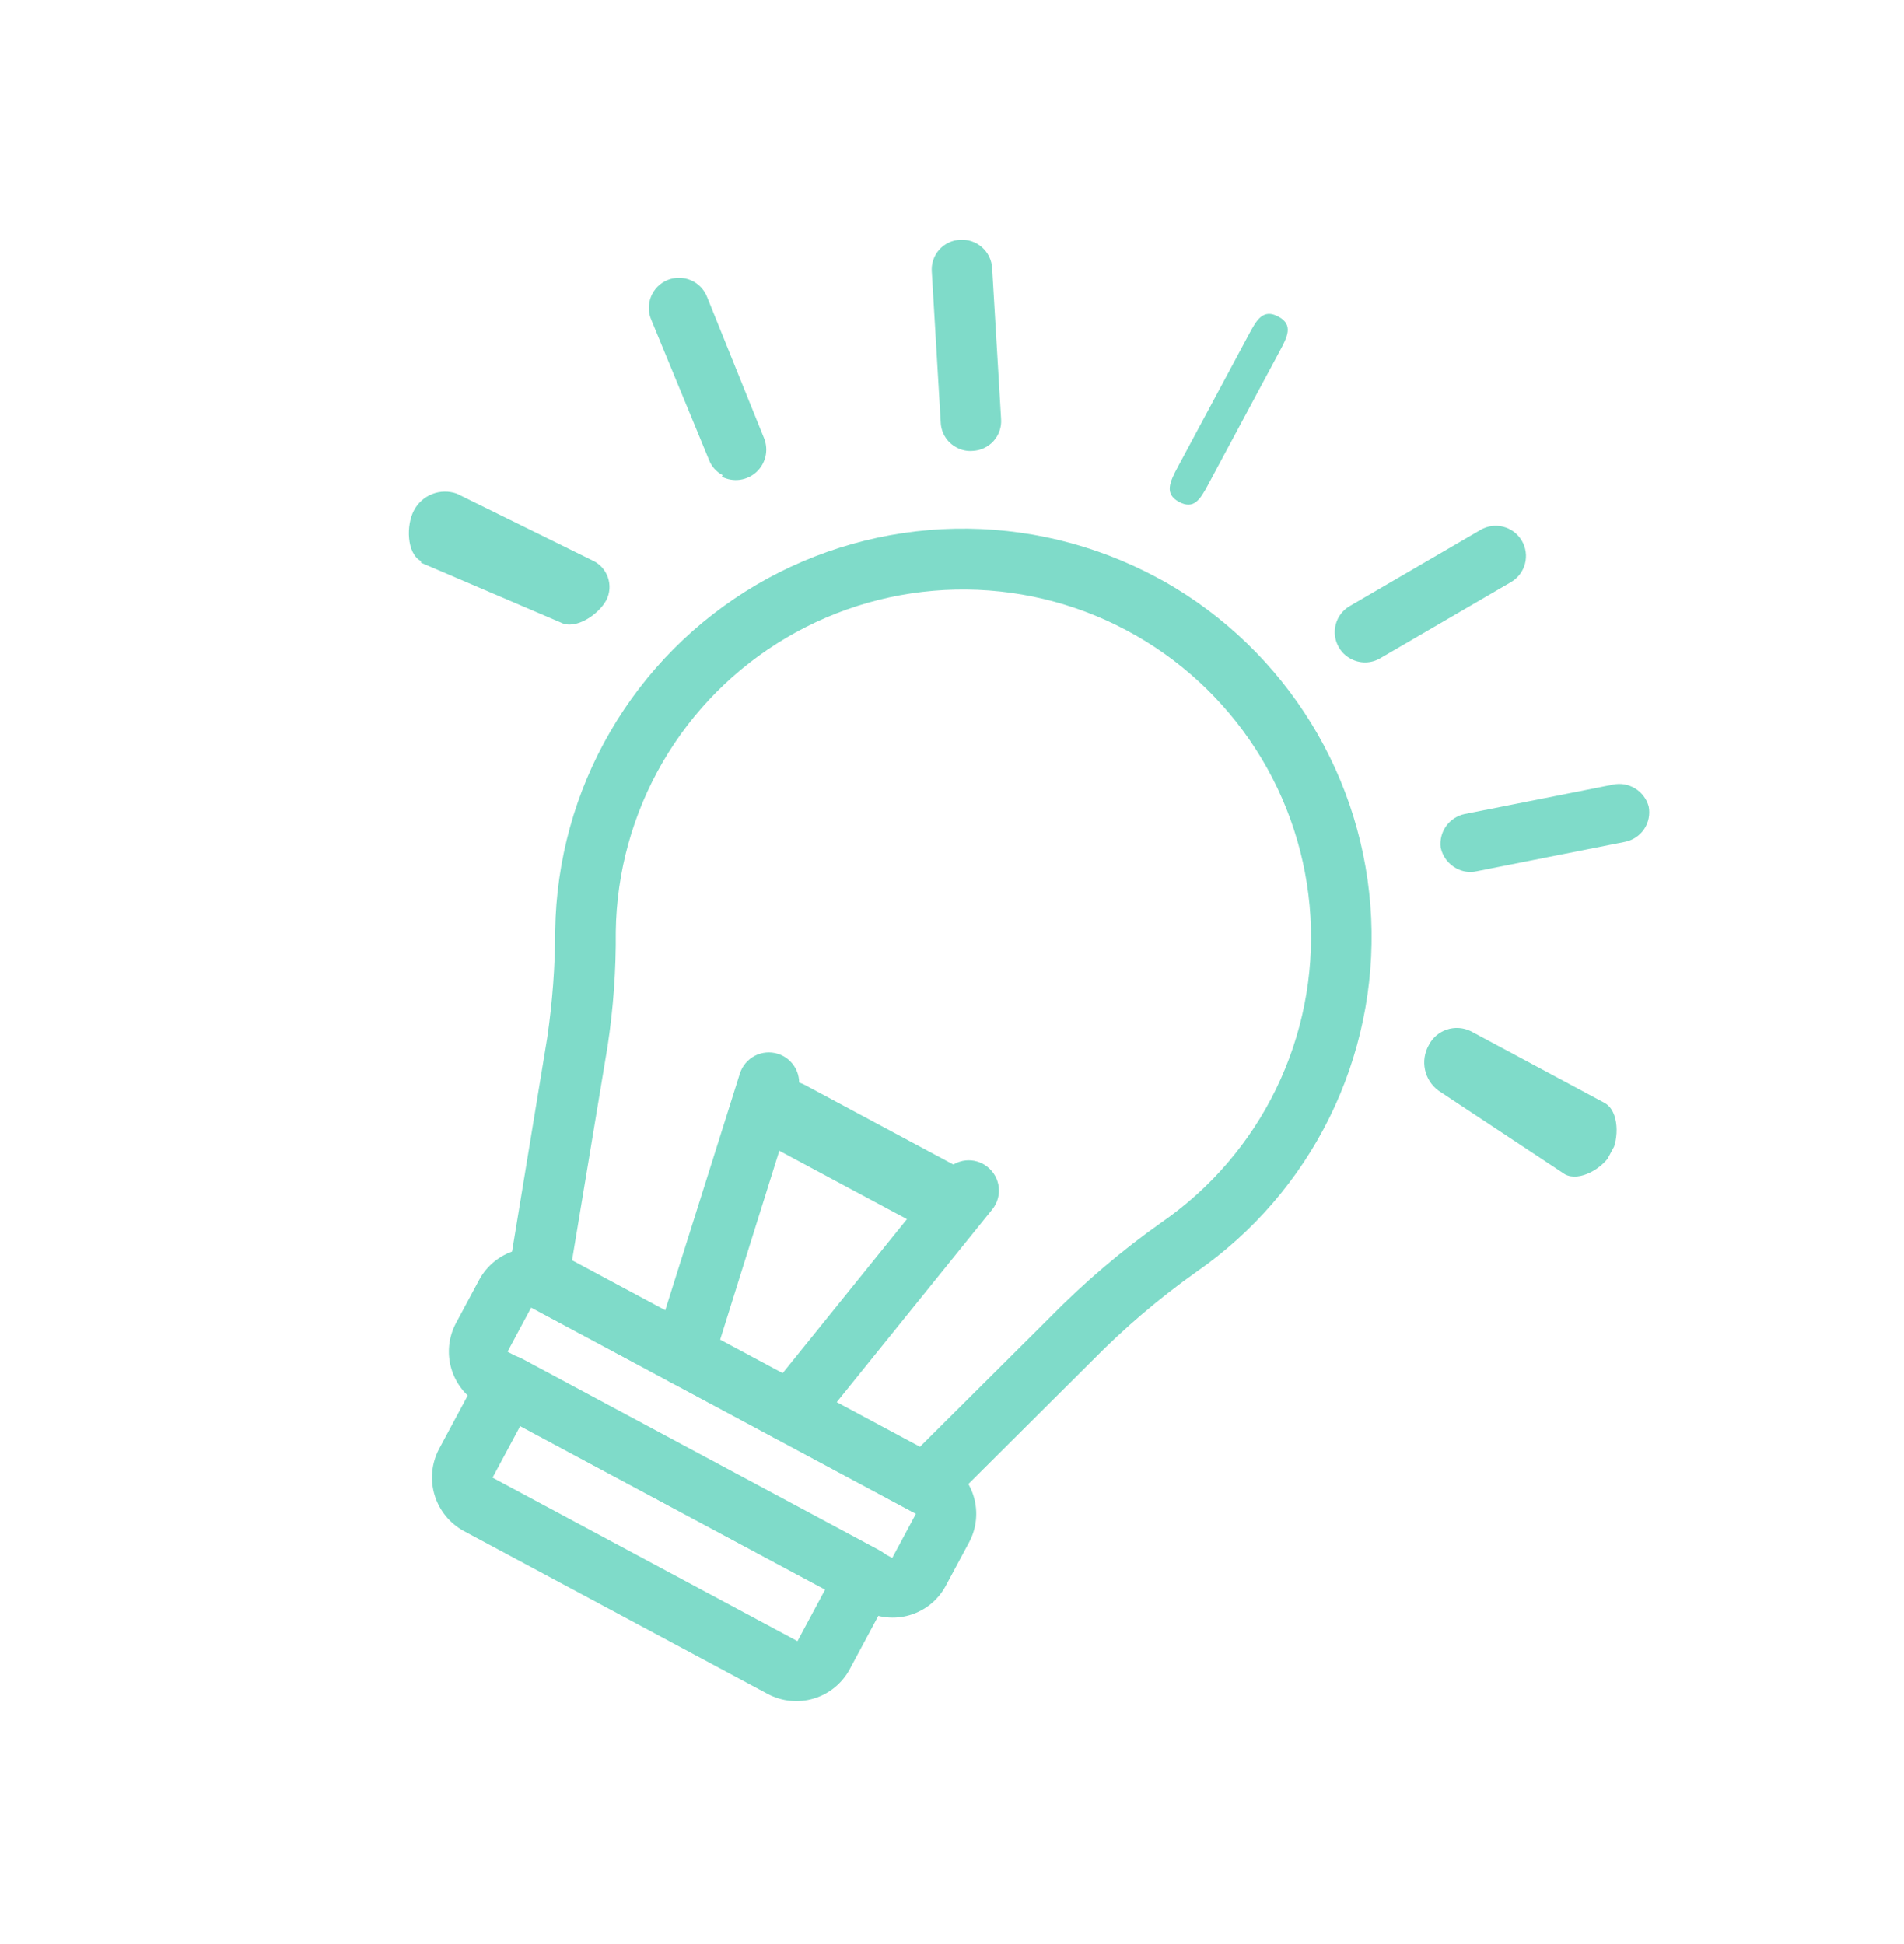 <svg width="95" height="97" viewBox="0 0 95 97" fill="none" xmlns="http://www.w3.org/2000/svg">
<g opacity="0.5" clip-path="url(#clip0_48_10694)">
<path d="M45.515 75.444L26.164 65.07C25.885 64.924 25.659 64.693 25.518 64.411C25.377 64.129 25.328 63.809 25.378 63.498L27.303 51.793C27.562 50.025 27.696 48.24 27.702 46.453C27.748 42.956 28.694 39.531 30.45 36.508C32.205 33.484 34.711 30.965 37.725 29.192C40.74 27.419 44.161 26.452 47.66 26.385C51.159 26.318 54.617 27.153 57.702 28.808L58.103 29.024C61.1 30.726 63.618 33.158 65.422 36.095C67.225 39.031 68.254 42.376 68.414 45.816C68.573 49.255 67.858 52.679 66.335 55.766C64.811 58.853 62.529 61.503 59.702 63.468C57.844 64.785 56.107 66.264 54.512 67.888L47.262 75.111C47.044 75.345 46.758 75.503 46.443 75.563C46.129 75.623 45.804 75.581 45.515 75.444ZM28.543 62.894L45.903 72.2L52.379 65.752C54.095 64 55.966 62.407 57.97 60.992C60.41 59.299 62.374 57.007 63.672 54.336C64.97 51.666 65.559 48.705 65.383 45.74C65.206 42.775 64.27 39.904 62.664 37.402C61.058 34.901 58.836 32.853 56.211 31.456C53.587 30.058 50.647 29.358 47.675 29.422C44.704 29.486 41.799 30.312 39.24 31.821C36.681 33.33 34.554 35.471 33.063 38.039C31.572 40.607 30.766 43.515 30.724 46.486C30.74 48.404 30.603 50.321 30.314 52.217L28.543 62.894Z" fill="#00B894"/>
<path d="M43.114 80.366L23.918 70.076C23.237 69.685 22.734 69.045 22.515 68.291C22.297 67.538 22.38 66.729 22.747 66.036L23.912 63.863C24.293 63.16 24.938 62.638 25.704 62.41C26.471 62.181 27.297 62.265 28.002 62.643L47.121 72.892C47.825 73.27 48.35 73.911 48.581 74.675C48.812 75.439 48.731 76.263 48.354 76.966L47.172 79.169C46.79 79.863 46.15 80.377 45.39 80.601C44.63 80.825 43.813 80.741 43.114 80.366ZM26.504 65.252L25.323 67.456L44.518 77.747L45.7 75.543L26.504 65.252Z" fill="#00B894"/>
<path d="M38.315 84.539L23.146 76.407C22.442 76.024 21.916 75.379 21.684 74.612C21.452 73.846 21.532 73.018 21.906 72.31L23.996 68.411C24.09 68.236 24.218 68.081 24.372 67.956C24.527 67.83 24.704 67.736 24.895 67.68C25.086 67.624 25.287 67.606 25.485 67.627C25.683 67.649 25.874 67.71 26.049 67.806L43.871 77.36C44.047 77.452 44.203 77.578 44.33 77.73C44.456 77.883 44.551 78.059 44.609 78.249C44.666 78.439 44.685 78.638 44.664 78.835C44.644 79.032 44.584 79.223 44.488 79.397L42.398 83.296C42.02 84 41.379 84.526 40.614 84.759C39.849 84.992 39.022 84.913 38.315 84.539ZM25.955 71.168L24.575 73.741L39.79 81.898L41.17 79.324L25.955 71.168Z" fill="#00B894"/>
<path d="M58.825 25.046C58.084 24.649 58.367 24.047 58.764 23.307L62.3 16.712C62.688 15.987 63.01 15.386 63.782 15.8C64.553 16.213 64.231 16.814 63.843 17.539L60.274 24.196C59.877 24.936 59.566 25.443 58.825 25.046Z" fill="#00B894"/>
<path d="M67.385 32.869C67.139 32.737 66.935 32.539 66.798 32.296C66.599 31.952 66.544 31.543 66.646 31.159C66.748 30.774 66.997 30.446 67.341 30.246L73.868 26.445C74.213 26.243 74.624 26.186 75.012 26.288C75.399 26.389 75.73 26.64 75.932 26.985C76.134 27.331 76.191 27.742 76.09 28.128C75.989 28.515 75.738 28.846 75.393 29.047L68.865 32.849C68.642 32.981 68.388 33.052 68.128 33.056C67.868 33.059 67.612 32.995 67.385 32.869Z" fill="#00B894"/>
<path d="M72.66 43.335C72.464 43.229 72.292 43.082 72.158 42.904C72.024 42.726 71.93 42.521 71.882 42.303C71.835 41.923 71.931 41.54 72.153 41.229C72.375 40.918 72.706 40.702 73.081 40.624L80.483 39.156C80.862 39.078 81.257 39.147 81.588 39.35C81.918 39.553 82.159 39.874 82.261 40.248C82.338 40.64 82.257 41.045 82.035 41.377C81.812 41.708 81.468 41.937 81.076 42.014L73.674 43.481C73.33 43.557 72.969 43.505 72.66 43.335Z" fill="#00B894"/>
<path d="M47.726 22.33C47.498 22.211 47.305 22.034 47.167 21.817C47.029 21.6 46.95 21.351 46.938 21.094L46.491 13.554C46.477 13.357 46.503 13.159 46.566 12.972C46.63 12.785 46.73 12.613 46.861 12.465C46.992 12.317 47.151 12.197 47.329 12.112C47.507 12.026 47.7 11.977 47.898 11.967C48.096 11.954 48.296 11.98 48.484 12.044C48.672 12.108 48.846 12.209 48.996 12.341C49.145 12.472 49.267 12.632 49.354 12.811C49.441 12.99 49.491 13.184 49.503 13.383L49.95 20.923C49.963 21.121 49.936 21.319 49.871 21.506C49.806 21.693 49.704 21.865 49.572 22.012C49.439 22.159 49.278 22.278 49.099 22.362C48.92 22.446 48.726 22.494 48.528 22.502C48.249 22.525 47.971 22.465 47.726 22.33Z" fill="#00B894"/>
<path d="M36.059 23.713C35.744 23.553 35.5 23.28 35.375 22.95L32.5 15.973C32.419 15.79 32.376 15.592 32.373 15.392C32.37 15.191 32.407 14.992 32.481 14.807C32.556 14.621 32.667 14.452 32.808 14.31C32.949 14.168 33.117 14.055 33.302 13.978C33.487 13.902 33.686 13.863 33.886 13.865C34.087 13.866 34.285 13.907 34.469 13.986C34.653 14.065 34.82 14.18 34.96 14.324C35.099 14.468 35.208 14.638 35.281 14.825L38.13 21.887C38.241 22.175 38.263 22.49 38.192 22.79C38.12 23.089 37.959 23.36 37.73 23.567C37.501 23.773 37.215 23.905 36.909 23.945C36.603 23.985 36.292 23.931 36.017 23.79L36.059 23.713Z" fill="#00B894"/>
<path d="M21.005 28.003C20.28 27.614 20.265 26.198 20.653 25.473C20.848 25.099 21.172 24.809 21.565 24.655C21.957 24.501 22.393 24.494 22.791 24.635L29.565 27.97C29.743 28.051 29.902 28.168 30.034 28.313C30.165 28.457 30.266 28.627 30.33 28.812C30.395 28.996 30.421 29.192 30.408 29.387C30.395 29.581 30.343 29.772 30.254 29.946C29.866 30.67 28.708 31.458 27.968 31.061L21.003 28.081L21.005 28.003Z" fill="#00B894"/>
<path d="M78.084 58.602L71.763 54.42C71.425 54.167 71.19 53.801 71.101 53.388C71.012 52.976 71.075 52.545 71.278 52.176C71.369 51.99 71.497 51.825 71.652 51.688C71.808 51.552 71.989 51.448 72.185 51.382C72.381 51.316 72.588 51.288 72.795 51.302C73.001 51.316 73.203 51.37 73.389 51.462L80.055 55.036C80.796 55.433 80.795 56.842 80.383 57.573C79.971 58.304 78.809 58.99 78.084 58.602Z" fill="#00B894"/>
<path d="M33.371 68.934C33.062 68.766 32.82 68.498 32.686 68.173C32.552 67.848 32.535 67.487 32.637 67.152L36.916 53.574C36.976 53.385 37.072 53.209 37.2 53.057C37.328 52.905 37.485 52.78 37.661 52.688C37.837 52.597 38.03 52.541 38.228 52.524C38.426 52.507 38.626 52.529 38.815 52.589C39.005 52.649 39.181 52.745 39.333 52.873C39.485 53.001 39.611 53.158 39.703 53.334C39.795 53.51 39.851 53.703 39.868 53.901C39.885 54.099 39.864 54.298 39.804 54.487L35.539 68.112C35.417 68.491 35.15 68.806 34.795 68.988C34.441 69.17 34.028 69.204 33.648 69.082L33.371 68.934Z" fill="#00B894"/>
<path d="M38.71 71.796L38.463 71.663C38.151 71.414 37.951 71.052 37.907 70.656C37.862 70.26 37.976 69.863 38.224 69.552L47.163 58.472C47.285 58.316 47.437 58.186 47.609 58.09C47.782 57.993 47.973 57.932 48.169 57.91C48.366 57.888 48.566 57.906 48.756 57.962C48.946 58.018 49.123 58.111 49.276 58.236C49.588 58.485 49.788 58.847 49.833 59.243C49.877 59.639 49.763 60.037 49.515 60.348L40.576 71.427C40.355 71.694 40.049 71.876 39.709 71.944C39.369 72.011 39.016 71.959 38.71 71.796Z" fill="#00B894"/>
<path d="M46.507 61.513L38.513 57.228C38.104 57.008 37.799 56.636 37.664 56.192C37.53 55.748 37.577 55.268 37.796 54.86C38.016 54.451 38.388 54.146 38.833 54.012C39.277 53.878 39.756 53.926 40.166 54.146L48.159 58.431C48.568 58.65 48.873 59.023 49.008 59.467C49.142 59.911 49.095 60.39 48.876 60.799C48.657 61.208 48.284 61.513 47.84 61.647C47.395 61.78 46.916 61.732 46.507 61.513Z" fill="#00B894"/>
</g>
<defs>
<clipPath id="clip0_48_10694">
<rect width="67.774" height="72.615" fill="white" transform="translate(34.309) rotate(28.195)"/>
</clipPath>
</defs>
</svg>
